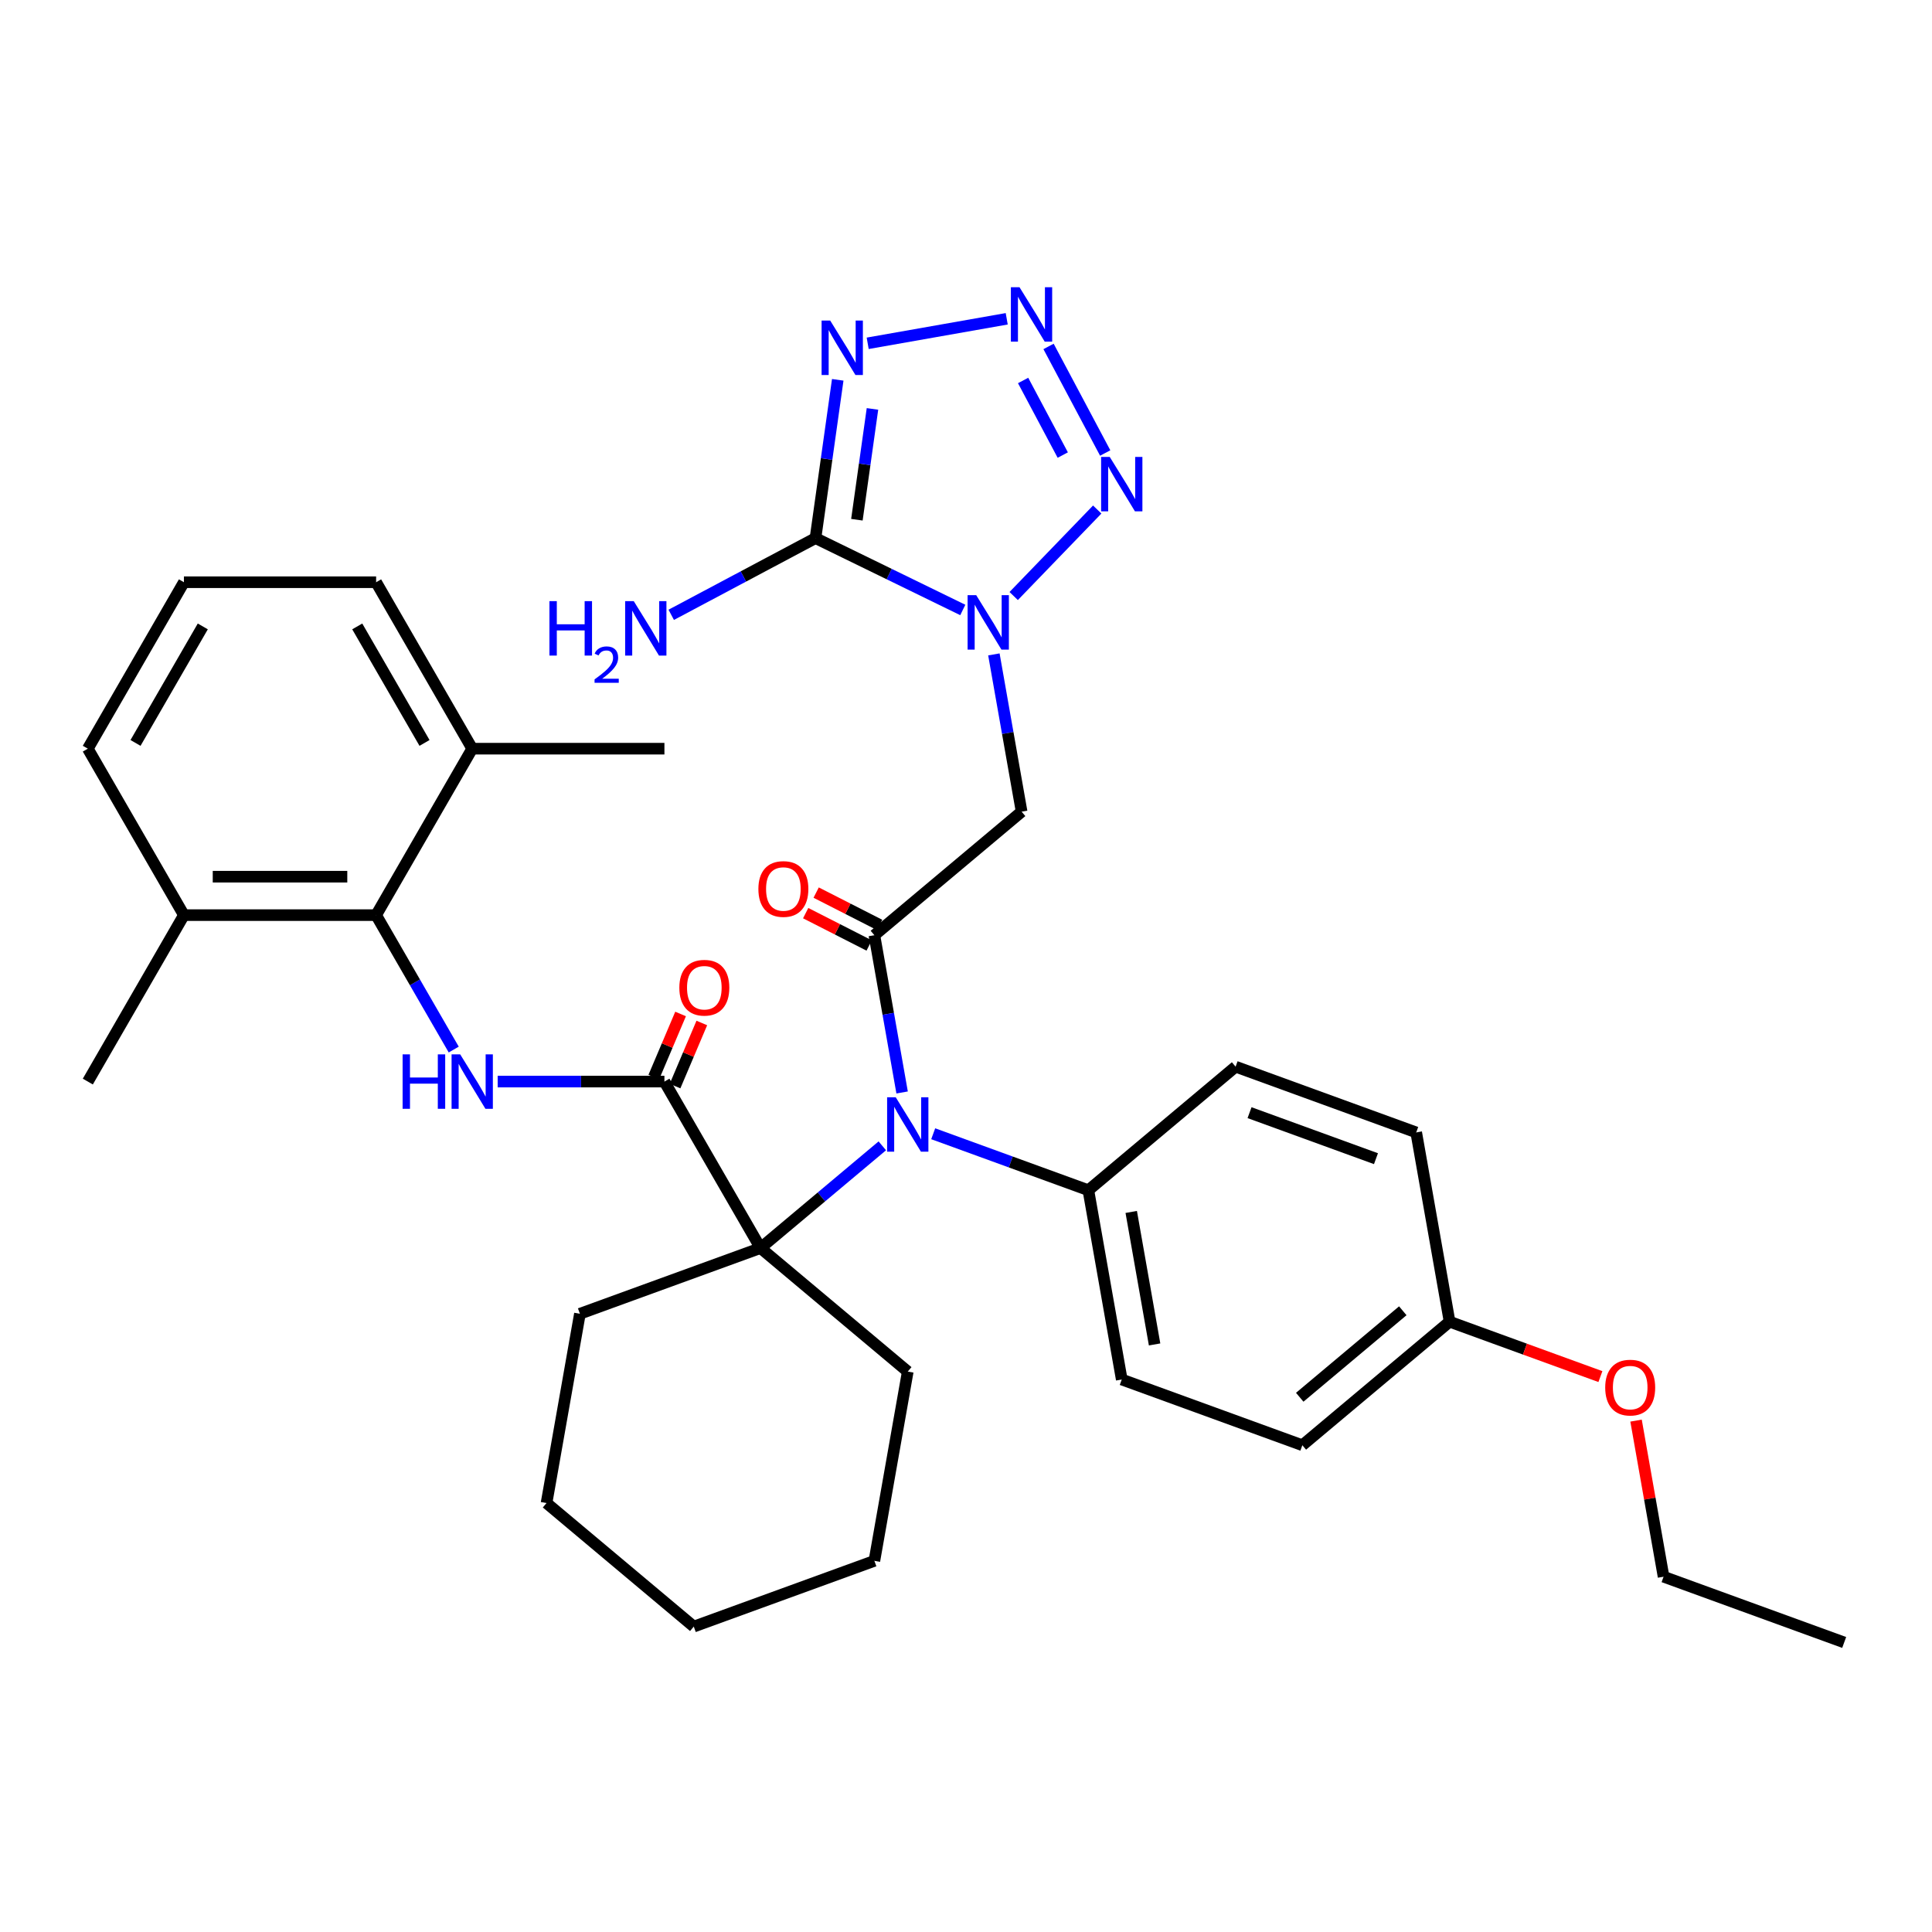 <?xml version='1.0' encoding='iso-8859-1'?>
<svg version='1.1' baseProfile='full'
              xmlns='http://www.w3.org/2000/svg'
                      xmlns:rdkit='http://www.rdkit.org/xml'
                      xmlns:xlink='http://www.w3.org/1999/xlink'
                  xml:space='preserve'
width='1000px' height='1000px' viewBox='0 0 1000 1000'>
<!-- END OF HEADER -->
<rect style='opacity:1.0;fill:#FFFFFF;stroke:none' width='1000' height='1000' x='0' y='0'> </rect>
<path class='bond-0' d='M 498.34,315.719 L 460.219,297.126' style='fill:none;fill-rule:evenodd;stroke:#0000FF;stroke-width:6px;stroke-linecap:butt;stroke-linejoin:miter;stroke-opacity:1' />
<path class='bond-0' d='M 460.219,297.126 L 422.097,278.532' style='fill:none;fill-rule:evenodd;stroke:#000000;stroke-width:6px;stroke-linecap:butt;stroke-linejoin:miter;stroke-opacity:1' />
<path class='bond-4' d='M 524.683,308.503 L 567.921,263.73' style='fill:none;fill-rule:evenodd;stroke:#0000FF;stroke-width:6px;stroke-linecap:butt;stroke-linejoin:miter;stroke-opacity:1' />
<path class='bond-5' d='M 514.434,338.717 L 521.61,379.416' style='fill:none;fill-rule:evenodd;stroke:#0000FF;stroke-width:6px;stroke-linecap:butt;stroke-linejoin:miter;stroke-opacity:1' />
<path class='bond-5' d='M 521.61,379.416 L 528.787,420.115' style='fill:none;fill-rule:evenodd;stroke:#000000;stroke-width:6px;stroke-linecap:butt;stroke-linejoin:miter;stroke-opacity:1' />
<path class='bond-1' d='M 422.097,278.532 L 427.855,237.562' style='fill:none;fill-rule:evenodd;stroke:#000000;stroke-width:6px;stroke-linecap:butt;stroke-linejoin:miter;stroke-opacity:1' />
<path class='bond-1' d='M 427.855,237.562 L 433.613,196.592' style='fill:none;fill-rule:evenodd;stroke:#0000FF;stroke-width:6px;stroke-linecap:butt;stroke-linejoin:miter;stroke-opacity:1' />
<path class='bond-1' d='M 443.527,269.01 L 447.558,240.331' style='fill:none;fill-rule:evenodd;stroke:#000000;stroke-width:6px;stroke-linecap:butt;stroke-linejoin:miter;stroke-opacity:1' />
<path class='bond-1' d='M 447.558,240.331 L 451.589,211.652' style='fill:none;fill-rule:evenodd;stroke:#0000FF;stroke-width:6px;stroke-linecap:butt;stroke-linejoin:miter;stroke-opacity:1' />
<path class='bond-14' d='M 422.097,278.532 L 384.764,298.383' style='fill:none;fill-rule:evenodd;stroke:#000000;stroke-width:6px;stroke-linecap:butt;stroke-linejoin:miter;stroke-opacity:1' />
<path class='bond-14' d='M 384.764,298.383 L 347.43,318.233' style='fill:none;fill-rule:evenodd;stroke:#0000FF;stroke-width:6px;stroke-linecap:butt;stroke-linejoin:miter;stroke-opacity:1' />
<path class='bond-35' d='M 449.114,177.695 L 521.077,165.006' style='fill:none;fill-rule:evenodd;stroke:#0000FF;stroke-width:6px;stroke-linecap:butt;stroke-linejoin:miter;stroke-opacity:1' />
<path class='bond-2' d='M 542.726,179.316 L 572.055,234.476' style='fill:none;fill-rule:evenodd;stroke:#0000FF;stroke-width:6px;stroke-linecap:butt;stroke-linejoin:miter;stroke-opacity:1' />
<path class='bond-2' d='M 529.558,196.931 L 550.088,235.543' style='fill:none;fill-rule:evenodd;stroke:#0000FF;stroke-width:6px;stroke-linecap:butt;stroke-linejoin:miter;stroke-opacity:1' />
<path class='bond-3' d='M 452.578,484.061 L 528.787,420.115' style='fill:none;fill-rule:evenodd;stroke:#000000;stroke-width:6px;stroke-linecap:butt;stroke-linejoin:miter;stroke-opacity:1' />
<path class='bond-7' d='M 452.578,484.061 L 459.755,524.76' style='fill:none;fill-rule:evenodd;stroke:#000000;stroke-width:6px;stroke-linecap:butt;stroke-linejoin:miter;stroke-opacity:1' />
<path class='bond-7' d='M 459.755,524.76 L 466.931,565.459' style='fill:none;fill-rule:evenodd;stroke:#0000FF;stroke-width:6px;stroke-linecap:butt;stroke-linejoin:miter;stroke-opacity:1' />
<path class='bond-12' d='M 455.288,478.743 L 438.862,470.373' style='fill:none;fill-rule:evenodd;stroke:#000000;stroke-width:6px;stroke-linecap:butt;stroke-linejoin:miter;stroke-opacity:1' />
<path class='bond-12' d='M 438.862,470.373 L 422.437,462.003' style='fill:none;fill-rule:evenodd;stroke:#FF0000;stroke-width:6px;stroke-linecap:butt;stroke-linejoin:miter;stroke-opacity:1' />
<path class='bond-12' d='M 449.868,489.379 L 433.442,481.009' style='fill:none;fill-rule:evenodd;stroke:#000000;stroke-width:6px;stroke-linecap:butt;stroke-linejoin:miter;stroke-opacity:1' />
<path class='bond-12' d='M 433.442,481.009 L 417.017,472.639' style='fill:none;fill-rule:evenodd;stroke:#FF0000;stroke-width:6px;stroke-linecap:butt;stroke-linejoin:miter;stroke-opacity:1' />
<path class='bond-6' d='M 343.903,559.824 L 393.645,645.979' style='fill:none;fill-rule:evenodd;stroke:#000000;stroke-width:6px;stroke-linecap:butt;stroke-linejoin:miter;stroke-opacity:1' />
<path class='bond-9' d='M 343.903,559.824 L 300.748,559.824' style='fill:none;fill-rule:evenodd;stroke:#000000;stroke-width:6px;stroke-linecap:butt;stroke-linejoin:miter;stroke-opacity:1' />
<path class='bond-9' d='M 300.748,559.824 L 257.592,559.824' style='fill:none;fill-rule:evenodd;stroke:#0000FF;stroke-width:6px;stroke-linecap:butt;stroke-linejoin:miter;stroke-opacity:1' />
<path class='bond-13' d='M 349.398,562.156 L 356.33,545.826' style='fill:none;fill-rule:evenodd;stroke:#000000;stroke-width:6px;stroke-linecap:butt;stroke-linejoin:miter;stroke-opacity:1' />
<path class='bond-13' d='M 356.33,545.826 L 363.261,529.495' style='fill:none;fill-rule:evenodd;stroke:#FF0000;stroke-width:6px;stroke-linecap:butt;stroke-linejoin:miter;stroke-opacity:1' />
<path class='bond-13' d='M 338.409,557.492 L 345.34,541.161' style='fill:none;fill-rule:evenodd;stroke:#000000;stroke-width:6px;stroke-linecap:butt;stroke-linejoin:miter;stroke-opacity:1' />
<path class='bond-13' d='M 345.34,541.161 L 352.272,524.83' style='fill:none;fill-rule:evenodd;stroke:#FF0000;stroke-width:6px;stroke-linecap:butt;stroke-linejoin:miter;stroke-opacity:1' />
<path class='bond-8' d='M 456.682,593.085 L 425.163,619.532' style='fill:none;fill-rule:evenodd;stroke:#0000FF;stroke-width:6px;stroke-linecap:butt;stroke-linejoin:miter;stroke-opacity:1' />
<path class='bond-8' d='M 425.163,619.532 L 393.645,645.979' style='fill:none;fill-rule:evenodd;stroke:#000000;stroke-width:6px;stroke-linecap:butt;stroke-linejoin:miter;stroke-opacity:1' />
<path class='bond-11' d='M 483.025,586.827 L 523.181,601.442' style='fill:none;fill-rule:evenodd;stroke:#0000FF;stroke-width:6px;stroke-linecap:butt;stroke-linejoin:miter;stroke-opacity:1' />
<path class='bond-11' d='M 523.181,601.442 L 563.337,616.058' style='fill:none;fill-rule:evenodd;stroke:#000000;stroke-width:6px;stroke-linecap:butt;stroke-linejoin:miter;stroke-opacity:1' />
<path class='bond-22' d='M 393.645,645.979 L 300.162,680.004' style='fill:none;fill-rule:evenodd;stroke:#000000;stroke-width:6px;stroke-linecap:butt;stroke-linejoin:miter;stroke-opacity:1' />
<path class='bond-23' d='M 393.645,645.979 L 469.853,709.925' style='fill:none;fill-rule:evenodd;stroke:#000000;stroke-width:6px;stroke-linecap:butt;stroke-linejoin:miter;stroke-opacity:1' />
<path class='bond-10' d='M 234.852,543.25 L 214.765,508.46' style='fill:none;fill-rule:evenodd;stroke:#0000FF;stroke-width:6px;stroke-linecap:butt;stroke-linejoin:miter;stroke-opacity:1' />
<path class='bond-10' d='M 214.765,508.46 L 194.679,473.669' style='fill:none;fill-rule:evenodd;stroke:#000000;stroke-width:6px;stroke-linecap:butt;stroke-linejoin:miter;stroke-opacity:1' />
<path class='bond-15' d='M 194.679,473.669 L 95.196,473.669' style='fill:none;fill-rule:evenodd;stroke:#000000;stroke-width:6px;stroke-linecap:butt;stroke-linejoin:miter;stroke-opacity:1' />
<path class='bond-15' d='M 179.757,453.773 L 110.118,453.773' style='fill:none;fill-rule:evenodd;stroke:#000000;stroke-width:6px;stroke-linecap:butt;stroke-linejoin:miter;stroke-opacity:1' />
<path class='bond-16' d='M 194.679,473.669 L 244.42,387.515' style='fill:none;fill-rule:evenodd;stroke:#000000;stroke-width:6px;stroke-linecap:butt;stroke-linejoin:miter;stroke-opacity:1' />
<path class='bond-17' d='M 563.337,616.058 L 580.612,714.029' style='fill:none;fill-rule:evenodd;stroke:#000000;stroke-width:6px;stroke-linecap:butt;stroke-linejoin:miter;stroke-opacity:1' />
<path class='bond-17' d='M 585.522,627.298 L 597.615,695.879' style='fill:none;fill-rule:evenodd;stroke:#000000;stroke-width:6px;stroke-linecap:butt;stroke-linejoin:miter;stroke-opacity:1' />
<path class='bond-18' d='M 563.337,616.058 L 639.545,552.111' style='fill:none;fill-rule:evenodd;stroke:#000000;stroke-width:6px;stroke-linecap:butt;stroke-linejoin:miter;stroke-opacity:1' />
<path class='bond-27' d='M 95.196,473.669 L 45.455,387.515' style='fill:none;fill-rule:evenodd;stroke:#000000;stroke-width:6px;stroke-linecap:butt;stroke-linejoin:miter;stroke-opacity:1' />
<path class='bond-29' d='M 95.196,473.669 L 45.455,559.824' style='fill:none;fill-rule:evenodd;stroke:#000000;stroke-width:6px;stroke-linecap:butt;stroke-linejoin:miter;stroke-opacity:1' />
<path class='bond-26' d='M 244.42,387.515 L 194.679,301.36' style='fill:none;fill-rule:evenodd;stroke:#000000;stroke-width:6px;stroke-linecap:butt;stroke-linejoin:miter;stroke-opacity:1' />
<path class='bond-26' d='M 219.728,384.54 L 184.909,324.231' style='fill:none;fill-rule:evenodd;stroke:#000000;stroke-width:6px;stroke-linecap:butt;stroke-linejoin:miter;stroke-opacity:1' />
<path class='bond-28' d='M 244.42,387.515 L 343.903,387.515' style='fill:none;fill-rule:evenodd;stroke:#000000;stroke-width:6px;stroke-linecap:butt;stroke-linejoin:miter;stroke-opacity:1' />
<path class='bond-20' d='M 580.612,714.029 L 674.095,748.055' style='fill:none;fill-rule:evenodd;stroke:#000000;stroke-width:6px;stroke-linecap:butt;stroke-linejoin:miter;stroke-opacity:1' />
<path class='bond-21' d='M 639.545,552.111 L 733.029,586.137' style='fill:none;fill-rule:evenodd;stroke:#000000;stroke-width:6px;stroke-linecap:butt;stroke-linejoin:miter;stroke-opacity:1' />
<path class='bond-21' d='M 646.763,575.912 L 712.201,599.729' style='fill:none;fill-rule:evenodd;stroke:#000000;stroke-width:6px;stroke-linecap:butt;stroke-linejoin:miter;stroke-opacity:1' />
<path class='bond-19' d='M 750.304,684.108 L 733.029,586.137' style='fill:none;fill-rule:evenodd;stroke:#000000;stroke-width:6px;stroke-linecap:butt;stroke-linejoin:miter;stroke-opacity:1' />
<path class='bond-24' d='M 750.304,684.108 L 789.335,698.315' style='fill:none;fill-rule:evenodd;stroke:#000000;stroke-width:6px;stroke-linecap:butt;stroke-linejoin:miter;stroke-opacity:1' />
<path class='bond-24' d='M 789.335,698.315 L 828.367,712.521' style='fill:none;fill-rule:evenodd;stroke:#FF0000;stroke-width:6px;stroke-linecap:butt;stroke-linejoin:miter;stroke-opacity:1' />
<path class='bond-36' d='M 750.304,684.108 L 674.095,748.055' style='fill:none;fill-rule:evenodd;stroke:#000000;stroke-width:6px;stroke-linecap:butt;stroke-linejoin:miter;stroke-opacity:1' />
<path class='bond-36' d='M 726.083,678.458 L 672.737,723.221' style='fill:none;fill-rule:evenodd;stroke:#000000;stroke-width:6px;stroke-linecap:butt;stroke-linejoin:miter;stroke-opacity:1' />
<path class='bond-31' d='M 300.162,680.004 L 282.887,777.976' style='fill:none;fill-rule:evenodd;stroke:#000000;stroke-width:6px;stroke-linecap:butt;stroke-linejoin:miter;stroke-opacity:1' />
<path class='bond-32' d='M 469.853,709.925 L 452.578,807.897' style='fill:none;fill-rule:evenodd;stroke:#000000;stroke-width:6px;stroke-linecap:butt;stroke-linejoin:miter;stroke-opacity:1' />
<path class='bond-30' d='M 846.815,735.304 L 853.938,775.704' style='fill:none;fill-rule:evenodd;stroke:#FF0000;stroke-width:6px;stroke-linecap:butt;stroke-linejoin:miter;stroke-opacity:1' />
<path class='bond-30' d='M 853.938,775.704 L 861.062,816.105' style='fill:none;fill-rule:evenodd;stroke:#000000;stroke-width:6px;stroke-linecap:butt;stroke-linejoin:miter;stroke-opacity:1' />
<path class='bond-25' d='M 95.196,301.36 L 194.679,301.36' style='fill:none;fill-rule:evenodd;stroke:#000000;stroke-width:6px;stroke-linecap:butt;stroke-linejoin:miter;stroke-opacity:1' />
<path class='bond-38' d='M 95.196,301.36 L 45.455,387.515' style='fill:none;fill-rule:evenodd;stroke:#000000;stroke-width:6px;stroke-linecap:butt;stroke-linejoin:miter;stroke-opacity:1' />
<path class='bond-38' d='M 104.966,324.231 L 70.147,384.54' style='fill:none;fill-rule:evenodd;stroke:#000000;stroke-width:6px;stroke-linecap:butt;stroke-linejoin:miter;stroke-opacity:1' />
<path class='bond-33' d='M 861.062,816.105 L 954.545,850.13' style='fill:none;fill-rule:evenodd;stroke:#000000;stroke-width:6px;stroke-linecap:butt;stroke-linejoin:miter;stroke-opacity:1' />
<path class='bond-37' d='M 282.887,777.976 L 359.095,841.922' style='fill:none;fill-rule:evenodd;stroke:#000000;stroke-width:6px;stroke-linecap:butt;stroke-linejoin:miter;stroke-opacity:1' />
<path class='bond-34' d='M 452.578,807.897 L 359.095,841.922' style='fill:none;fill-rule:evenodd;stroke:#000000;stroke-width:6px;stroke-linecap:butt;stroke-linejoin:miter;stroke-opacity:1' />
<path  class='atom-0' d='M 505.284 308.056
L 514.516 322.979
Q 515.431 324.451, 516.904 327.117
Q 518.376 329.783, 518.456 329.942
L 518.456 308.056
L 522.196 308.056
L 522.196 336.23
L 518.336 336.23
L 508.428 319.915
Q 507.274 318.004, 506.04 315.816
Q 504.846 313.627, 504.488 312.951
L 504.488 336.23
L 500.827 336.23
L 500.827 308.056
L 505.284 308.056
' fill='#0000FF'/>
<path  class='atom-2' d='M 429.715 165.931
L 438.947 180.853
Q 439.862 182.326, 441.334 184.992
Q 442.807 187.658, 442.886 187.817
L 442.886 165.931
L 446.627 165.931
L 446.627 194.104
L 442.767 194.104
L 432.858 177.789
Q 431.704 175.879, 430.471 173.691
Q 429.277 171.502, 428.919 170.825
L 428.919 194.104
L 425.258 194.104
L 425.258 165.931
L 429.715 165.931
' fill='#0000FF'/>
<path  class='atom-3' d='M 527.686 148.656
L 536.918 163.578
Q 537.834 165.051, 539.306 167.717
Q 540.778 170.383, 540.858 170.542
L 540.858 148.656
L 544.598 148.656
L 544.598 176.829
L 540.738 176.829
L 530.83 160.514
Q 529.676 158.604, 528.442 156.416
Q 527.249 154.227, 526.89 153.55
L 526.89 176.829
L 523.229 176.829
L 523.229 148.656
L 527.686 148.656
' fill='#0000FF'/>
<path  class='atom-5' d='M 574.391 236.494
L 583.623 251.417
Q 584.538 252.889, 586.01 255.555
Q 587.483 258.221, 587.562 258.38
L 587.562 236.494
L 591.303 236.494
L 591.303 264.668
L 587.443 264.668
L 577.534 248.352
Q 576.38 246.442, 575.147 244.254
Q 573.953 242.065, 573.595 241.389
L 573.595 264.668
L 569.934 264.668
L 569.934 236.494
L 574.391 236.494
' fill='#0000FF'/>
<path  class='atom-8' d='M 463.626 567.946
L 472.858 582.868
Q 473.773 584.341, 475.245 587.007
Q 476.718 589.673, 476.797 589.832
L 476.797 567.946
L 480.538 567.946
L 480.538 596.119
L 476.678 596.119
L 466.769 579.804
Q 465.615 577.894, 464.382 575.705
Q 463.188 573.517, 462.83 572.84
L 462.83 596.119
L 459.169 596.119
L 459.169 567.946
L 463.626 567.946
' fill='#0000FF'/>
<path  class='atom-10' d='M 208.388 545.737
L 212.208 545.737
L 212.208 557.715
L 226.613 557.715
L 226.613 545.737
L 230.433 545.737
L 230.433 573.911
L 226.613 573.911
L 226.613 560.899
L 212.208 560.899
L 212.208 573.911
L 208.388 573.911
L 208.388 545.737
' fill='#0000FF'/>
<path  class='atom-10' d='M 238.193 545.737
L 247.425 560.66
Q 248.34 562.132, 249.812 564.798
Q 251.285 567.465, 251.364 567.624
L 251.364 545.737
L 255.105 545.737
L 255.105 573.911
L 251.245 573.911
L 241.337 557.596
Q 240.183 555.686, 238.949 553.497
Q 237.755 551.308, 237.397 550.632
L 237.397 573.911
L 233.736 573.911
L 233.736 545.737
L 238.193 545.737
' fill='#0000FF'/>
<path  class='atom-13' d='M 392.539 460.137
Q 392.539 453.372, 395.882 449.592
Q 399.224 445.812, 405.472 445.812
Q 411.72 445.812, 415.062 449.592
Q 418.405 453.372, 418.405 460.137
Q 418.405 466.982, 415.022 470.881
Q 411.64 474.741, 405.472 474.741
Q 399.264 474.741, 395.882 470.881
Q 392.539 467.021, 392.539 460.137
M 405.472 471.558
Q 409.77 471.558, 412.078 468.693
Q 414.425 465.788, 414.425 460.137
Q 414.425 454.606, 412.078 451.82
Q 409.77 448.995, 405.472 448.995
Q 401.174 448.995, 398.827 451.781
Q 396.519 454.566, 396.519 460.137
Q 396.519 465.828, 398.827 468.693
Q 401.174 471.558, 405.472 471.558
' fill='#FF0000'/>
<path  class='atom-14' d='M 351.627 511.237
Q 351.627 504.472, 354.97 500.692
Q 358.312 496.911, 364.56 496.911
Q 370.807 496.911, 374.15 500.692
Q 377.493 504.472, 377.493 511.237
Q 377.493 518.081, 374.11 521.981
Q 370.728 525.841, 364.56 525.841
Q 358.352 525.841, 354.97 521.981
Q 351.627 518.121, 351.627 511.237
M 364.56 522.657
Q 368.858 522.657, 371.166 519.792
Q 373.513 516.887, 373.513 511.237
Q 373.513 505.706, 371.166 502.92
Q 368.858 500.095, 364.56 500.095
Q 360.262 500.095, 357.914 502.88
Q 355.606 505.666, 355.606 511.237
Q 355.606 516.927, 357.914 519.792
Q 360.262 522.657, 364.56 522.657
' fill='#FF0000'/>
<path  class='atom-15' d='M 284.385 311.15
L 288.205 311.15
L 288.205 323.128
L 302.61 323.128
L 302.61 311.15
L 306.431 311.15
L 306.431 339.324
L 302.61 339.324
L 302.61 326.311
L 288.205 326.311
L 288.205 339.324
L 284.385 339.324
L 284.385 311.15
' fill='#0000FF'/>
<path  class='atom-15' d='M 307.796 338.335
Q 308.479 336.576, 310.107 335.604
Q 311.736 334.606, 313.994 334.606
Q 316.805 334.606, 318.38 336.129
Q 319.956 337.652, 319.956 340.358
Q 319.956 343.115, 317.908 345.689
Q 315.885 348.263, 311.683 351.309
L 320.271 351.309
L 320.271 353.41
L 307.744 353.41
L 307.744 351.651
Q 311.21 349.182, 313.259 347.344
Q 315.334 345.505, 316.332 343.851
Q 317.33 342.196, 317.33 340.489
Q 317.33 338.703, 316.437 337.705
Q 315.544 336.707, 313.994 336.707
Q 312.497 336.707, 311.499 337.311
Q 310.501 337.915, 309.792 339.254
L 307.796 338.335
' fill='#0000FF'/>
<path  class='atom-15' d='M 328.031 311.15
L 337.263 326.073
Q 338.178 327.545, 339.651 330.211
Q 341.123 332.877, 341.203 333.036
L 341.203 311.15
L 344.943 311.15
L 344.943 339.324
L 341.083 339.324
L 331.175 323.008
Q 330.021 321.098, 328.787 318.91
Q 327.593 316.721, 327.235 316.045
L 327.235 339.324
L 323.574 339.324
L 323.574 311.15
L 328.031 311.15
' fill='#0000FF'/>
<path  class='atom-25' d='M 830.854 718.213
Q 830.854 711.448, 834.197 707.668
Q 837.539 703.887, 843.787 703.887
Q 850.035 703.887, 853.377 707.668
Q 856.72 711.448, 856.72 718.213
Q 856.72 725.057, 853.337 728.957
Q 849.955 732.817, 843.787 732.817
Q 837.579 732.817, 834.197 728.957
Q 830.854 725.097, 830.854 718.213
M 843.787 729.634
Q 848.085 729.634, 850.393 726.768
Q 852.74 723.864, 852.74 718.213
Q 852.74 712.682, 850.393 709.896
Q 848.085 707.071, 843.787 707.071
Q 839.489 707.071, 837.142 709.856
Q 834.834 712.642, 834.834 718.213
Q 834.834 723.903, 837.142 726.768
Q 839.489 729.634, 843.787 729.634
' fill='#FF0000'/>
</svg>
